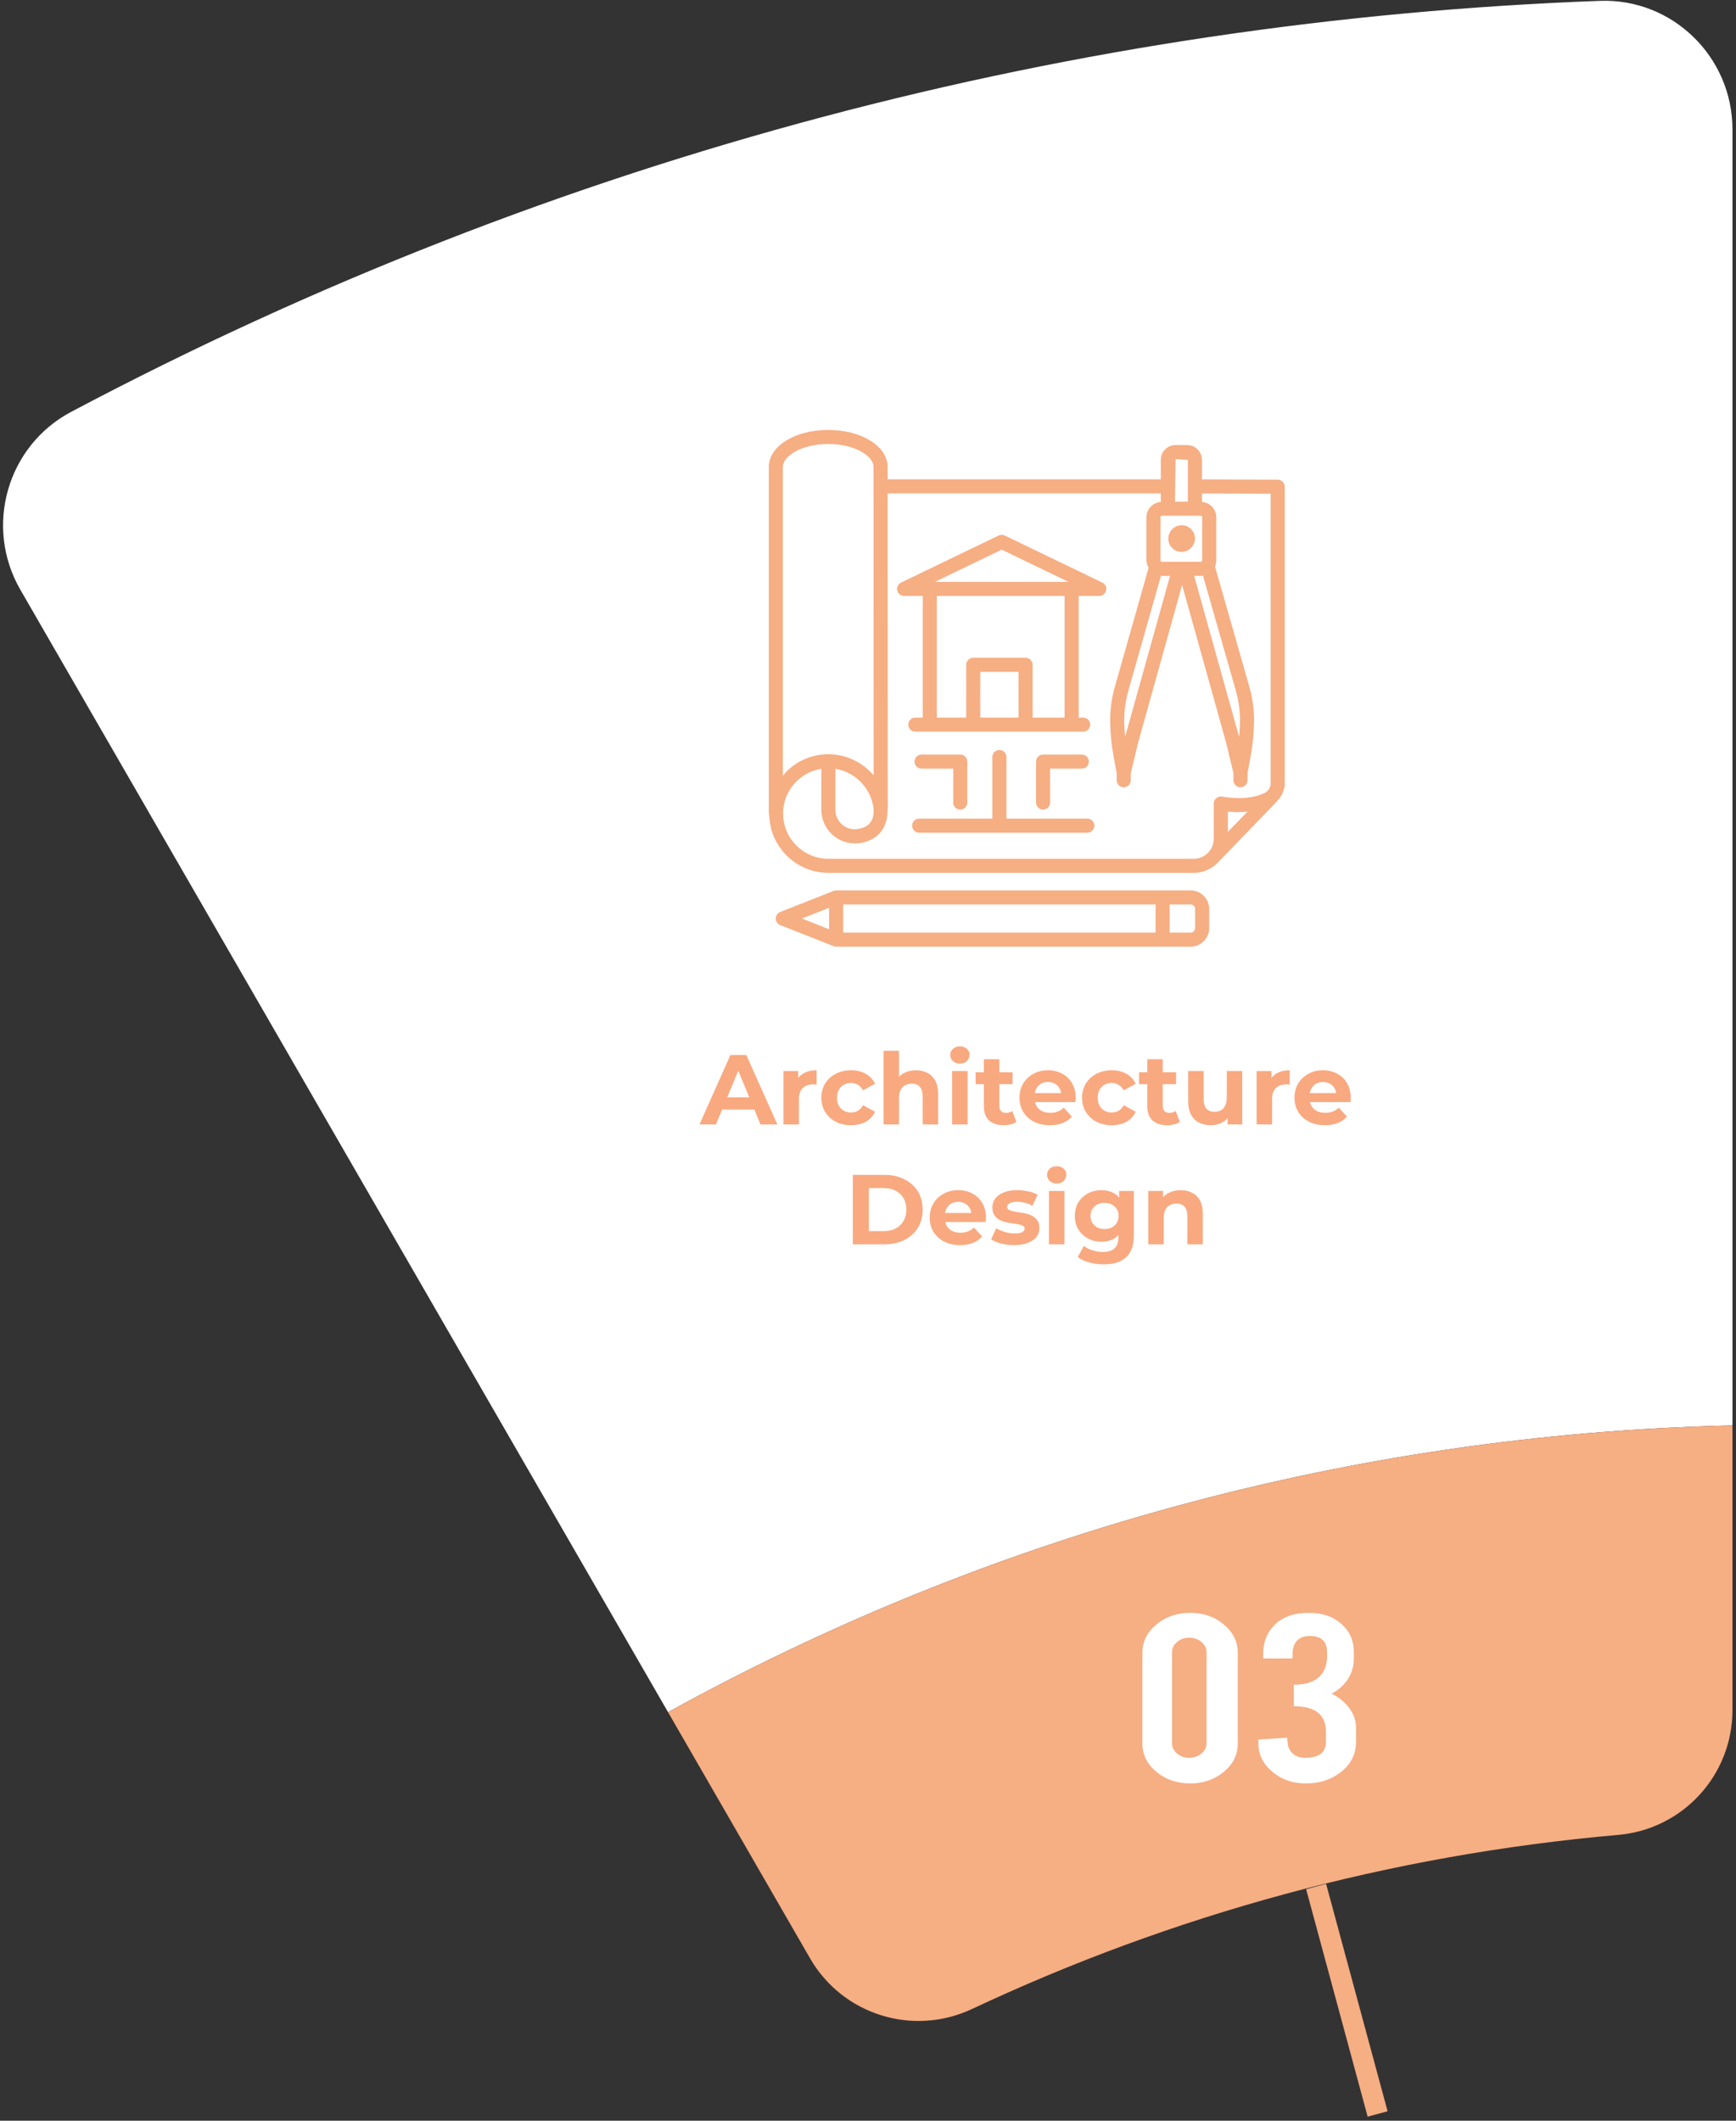 <svg width="420" height="513" viewBox="0 0 420 513" fill="none" xmlns="http://www.w3.org/2000/svg">
<rect x="0" y="0" width="420" height="513" fill="#333333" stroke="none"/>
<path d="M419.144 31.3V344.802C325.925 346.979 238.311 371.884 161.626 414.175L4.92 142.649C-3.869 127.418 1.671 107.869 17.203 99.635C135.129 37.165 261.458 4.834 387.072 0.209C404.615 -0.436 419.144 13.742 419.144 31.308V31.3Z" fill="white"/>
<path d="M309.123 116.036L290.788 115.964V111.23C290.788 109.26 289.186 107.66 287.218 107.66H284.407C282.439 107.66 280.836 109.26 280.836 111.23V115.959L214.748 115.959L214.747 112.966C214.747 107.938 208.432 104 200.374 104C192.315 104 186 107.938 186 112.965V196.798C186 197.001 186.051 197.19 186.116 197.37C186.424 205.009 192.69 211.143 200.403 211.143H288.809C291.402 211.143 293.692 209.916 295.206 208.039C295.237 208.012 295.277 208.001 295.306 207.972L308.95 193.851C309.003 193.796 309.024 193.725 309.068 193.665C310.147 192.558 310.818 191.076 310.818 189.492L310.817 117.737C310.817 116.8 310.058 116.041 309.123 116.037L309.123 116.036ZM284.407 111.06L287.384 111.231V121.355H284.262L284.407 111.06ZM281.123 124.755H290.498C290.693 124.755 290.847 124.913 290.847 125.108V135.561C290.847 135.756 290.693 135.914 290.498 135.914H281.123C280.927 135.914 280.774 135.756 280.774 135.561V125.108C280.775 124.912 280.928 124.755 281.123 124.755ZM291.027 139.206L298.964 166.971C299.707 169.531 300.051 172.186 299.993 174.868C299.965 175.992 299.894 177.125 299.785 178.258L288.914 139.313H290.498C290.686 139.313 290.847 139.232 291.027 139.205L291.027 139.206ZM283.073 139.313L272.198 178.269C272.092 177.137 272.021 176.002 271.997 174.867C271.935 172.185 272.28 169.53 273.023 166.964L280.882 139.264C280.966 139.27 281.037 139.313 281.122 139.313L283.073 139.313ZM189.404 112.965C189.404 110.332 193.909 107.399 200.374 107.399C206.838 107.399 211.343 110.333 211.343 112.965L211.345 117.65C211.345 117.653 211.343 117.655 211.343 117.658C211.343 117.661 211.345 117.663 211.345 117.666L211.369 187.564C208.749 184.48 204.891 182.526 200.648 182.455C200.577 182.453 200.506 182.453 200.436 182.453H200.369C196.595 182.462 193.041 183.915 190.347 186.568C189.992 186.917 189.718 187.32 189.404 187.697L189.404 112.965ZM209.774 199.738C209.064 200.232 207.756 200.597 206.722 200.597H206.693C204.165 200.585 202.105 198.451 202.105 195.843V185.987C206.677 186.707 210.413 190.296 211.26 195.001C211.402 195.772 211.705 198.405 209.774 199.738ZM297.062 201.251V196.325C298.883 196.512 300.421 196.458 301.826 196.321L297.062 201.251ZM307.413 189.491C307.413 190.483 306.836 191.405 305.944 191.837C304.121 192.713 300.837 193.573 295.647 192.696C295.153 192.605 294.647 192.75 294.265 193.074C293.883 193.398 293.658 193.871 293.658 194.373V202.889C293.658 205.563 291.483 207.739 288.809 207.739L200.403 207.738C194.37 207.738 189.463 202.831 189.463 196.798C189.463 193.838 190.621 191.068 192.73 188.992C194.383 187.366 196.455 186.331 198.701 185.984V195.843C198.701 200.315 202.28 203.972 206.673 204.001C208.487 204.134 210.434 203.42 211.709 202.535C213.717 201.148 214.74 198.811 214.712 196.123C214.733 196.015 214.777 195.915 214.777 195.801L214.75 119.359H280.837V121.412C278.91 121.566 277.37 123.139 277.37 125.107V135.56C277.37 136.221 277.588 136.811 277.89 137.352L269.752 166.029C268.917 168.919 268.531 171.916 268.593 174.943C268.656 177.633 268.934 180.332 269.419 182.967L270.167 186.995V188.744C270.167 189.682 270.931 190.446 271.869 190.446C272.808 190.446 273.572 189.682 273.572 188.744V187.034L275.35 179.638C275.351 179.637 275.352 179.636 275.353 179.635L285.994 141.515L296.635 179.635C296.636 179.636 296.637 179.637 296.638 179.638L298.417 187.034V188.744C298.417 189.682 299.18 190.446 300.119 190.446C301.057 190.446 301.821 189.682 301.821 188.744V186.995L302.569 182.965C303.055 180.305 303.333 177.606 303.395 174.943C303.457 171.916 303.071 168.917 302.237 166.034L293.947 137.036C294.141 136.583 294.252 136.085 294.252 135.562V125.109C294.252 123.142 292.715 121.571 290.79 121.414V119.366L307.414 119.432L307.413 189.491Z" fill="#F6AE83"/>
<path d="M243.081 129.543C242.616 129.319 242.068 129.319 241.603 129.543L217.996 140.927C217.282 141.272 216.9 142.065 217.079 142.839C217.253 143.611 217.942 144.159 218.736 144.159H223.24V173.586H221.451C220.513 173.586 219.749 174.348 219.749 175.286C219.749 176.225 220.513 176.986 221.451 176.986H262.052C262.99 176.986 263.754 176.224 263.754 175.286C263.754 174.348 262.99 173.586 262.052 173.586H260.973L260.972 144.159H265.954C266.747 144.159 267.436 143.611 267.611 142.837C267.789 142.065 267.408 141.272 266.693 140.927L243.081 129.543ZM246.419 173.586H237.161V162.521H246.419V173.586ZM257.567 173.586H249.824V160.822C249.824 159.883 249.06 159.122 248.122 159.122H235.458C234.52 159.122 233.756 159.883 233.756 160.822V173.586H226.644V144.159H257.567L257.567 173.586ZM226.174 140.759L242.342 132.961L258.509 140.759H226.174Z" fill="#F6AE83"/>
<path d="M288.054 215.393H202.293C202.082 215.393 201.866 215.434 201.671 215.513L201.642 215.525C201.636 215.527 201.631 215.529 201.625 215.531L188.755 220.612C188.103 220.869 187.676 221.496 187.676 222.194C187.676 222.891 188.103 223.519 188.755 223.776L201.627 228.861C201.631 228.863 201.636 228.865 201.641 228.867L201.671 228.879C201.866 228.958 202.078 228.999 202.294 228.999H288.054C290.529 228.999 292.547 226.981 292.547 224.507V219.886C292.547 217.41 290.529 215.393 288.054 215.393L288.054 215.393ZM200.59 224.794L194.005 222.194L200.59 219.596V224.794ZM279.576 225.594H203.995V218.797H279.576V225.594ZM289.142 224.506C289.142 225.108 288.656 225.593 288.054 225.593H282.981V218.797H288.054C288.656 218.797 289.142 219.283 289.142 219.884V224.506Z" fill="#F6AE83"/>
<path d="M286.273 133.475C288.038 133.241 289.291 131.619 289.073 129.853C288.854 128.086 287.246 126.843 285.481 127.077C283.716 127.311 282.462 128.933 282.681 130.7C282.9 132.466 284.508 133.709 286.273 133.475Z" fill="#F6AE83"/>
<path d="M232.319 195.84C233.258 195.84 234.021 195.076 234.021 194.138V184.231C234.021 183.293 233.258 182.531 232.319 182.531H222.952C222.014 182.531 221.25 183.293 221.25 184.231C221.25 185.17 222.014 185.931 222.952 185.931H230.616V194.138C230.617 195.076 231.381 195.84 232.319 195.84Z" fill="#F6AE83"/>
<path d="M254.065 194.138V185.931H261.729C262.668 185.931 263.432 185.169 263.432 184.231C263.432 183.293 262.668 182.531 261.729 182.531H252.362C251.424 182.531 250.66 183.293 250.66 184.231V194.138C250.66 195.076 251.424 195.84 252.362 195.84C253.301 195.84 254.065 195.076 254.065 194.138Z" fill="#F6AE83"/>
<path d="M263.062 198.025H243.49V183.128C243.49 182.189 242.727 181.428 241.788 181.428C240.85 181.428 240.086 182.19 240.086 183.128V198.025H222.382C221.443 198.025 220.68 198.789 220.68 199.727C220.68 200.666 221.443 201.429 222.382 201.429H263.062C264.001 201.429 264.765 200.666 264.765 199.727C264.765 198.789 264 198.025 263.062 198.025H263.062Z" fill="#F6AE83"/>
<line x1="318.413" y1="456.347" x2="333.295" y2="511.37" stroke="#F6AE83" stroke-width="5"/>
<path d="M419.143 344.809V413.694C419.143 429.398 407.155 442.495 391.523 443.862C336.038 448.724 283.352 463.332 235.175 485.974C220.903 492.684 203.883 487.406 195.995 473.744L161.625 414.181C238.31 371.89 325.925 346.985 419.143 344.809Z" fill="#F6AE83"/>
<path d="M299.459 421.8C299.459 424.478 298.328 426.755 296.074 428.617C293.812 430.486 291.106 431.417 287.95 431.417C284.794 431.417 282.009 430.479 279.762 428.603C277.514 426.726 276.391 424.457 276.391 421.8V399.795C276.391 397.117 277.521 394.833 279.776 392.957C282.038 391.081 284.758 390.143 287.943 390.143C291.128 390.143 293.876 391.088 296.109 392.971C298.343 394.861 299.459 397.131 299.459 399.788V421.793V421.8ZM291.908 399.666C291.908 398.7 291.5 397.876 290.677 397.189C289.854 396.501 288.866 396.158 287.714 396.158C286.561 396.158 285.574 396.501 284.765 397.189C283.956 397.876 283.555 398.7 283.555 399.666V421.7C283.555 422.666 283.956 423.49 284.765 424.177C285.574 424.865 286.554 425.208 287.714 425.208C288.873 425.208 289.854 424.865 290.677 424.177C291.5 423.49 291.908 422.666 291.908 421.7V399.666Z" fill="white"/>
<path d="M315.791 425.209C319.127 425.209 320.801 423.913 320.801 421.321V418.943C320.801 414.805 318.21 412.742 313.021 412.742V407.537C315.82 407.537 317.888 406.885 319.22 405.575C320.451 404.393 321.066 402.746 321.066 400.626V399.696C321.066 397.06 319.678 395.743 316.908 395.743C315.369 395.743 314.238 396.23 313.522 397.218C312.986 397.963 312.714 398.937 312.714 400.125V401.185H305.585V400.254C305.585 397.383 306.458 395.041 308.204 393.237C310.18 391.182 312.964 390.15 316.564 390.15C320.164 390.15 322.712 391.117 324.767 393.043C326.613 394.783 327.537 396.946 327.537 399.545V401.249C327.537 403.756 326.635 405.925 324.838 407.744C324.065 408.518 323.171 409.169 322.14 409.706C324.294 410.716 325.969 412.248 327.15 414.303C327.766 415.356 328.073 416.631 328.073 418.134V421.321C328.073 424.3 326.857 426.749 324.416 428.653C322.075 430.501 319.27 431.417 315.977 431.417C312.685 431.417 310.044 430.472 307.811 428.589C305.578 426.699 304.461 424.436 304.461 421.801V420.805L311.397 420.354L311.554 421.772C311.654 422.782 312.084 423.605 312.842 424.25C313.601 424.894 314.582 425.216 315.791 425.216V425.209Z" fill="white"/>
<path d="M169.229 272L176.717 255.2H180.557L188.069 272H183.989L177.845 257.168H179.381L173.213 272H169.229ZM172.973 268.4L174.005 265.448H182.645L183.701 268.4H172.973ZM189.548 272V259.088H193.124V262.736L192.62 261.68C193.004 260.768 193.62 260.08 194.468 259.616C195.316 259.136 196.348 258.896 197.564 258.896V262.352C197.404 262.336 197.26 262.328 197.132 262.328C197.004 262.312 196.868 262.304 196.724 262.304C195.7 262.304 194.868 262.6 194.228 263.192C193.604 263.768 193.292 264.672 193.292 265.904V272H189.548ZM205.913 272.192C204.521 272.192 203.281 271.912 202.193 271.352C201.105 270.776 200.249 269.984 199.625 268.976C199.017 267.968 198.713 266.824 198.713 265.544C198.713 264.248 199.017 263.104 199.625 262.112C200.249 261.104 201.105 260.32 202.193 259.76C203.281 259.184 204.521 258.896 205.913 258.896C207.273 258.896 208.457 259.184 209.465 259.76C210.473 260.32 211.217 261.128 211.697 262.184L208.793 263.744C208.457 263.136 208.033 262.688 207.521 262.4C207.025 262.112 206.481 261.968 205.889 261.968C205.249 261.968 204.673 262.112 204.161 262.4C203.649 262.688 203.241 263.096 202.937 263.624C202.649 264.152 202.505 264.792 202.505 265.544C202.505 266.296 202.649 266.936 202.937 267.464C203.241 267.992 203.649 268.4 204.161 268.688C204.673 268.976 205.249 269.12 205.889 269.12C206.481 269.12 207.025 268.984 207.521 268.712C208.033 268.424 208.457 267.968 208.793 267.344L211.697 268.928C211.217 269.968 210.473 270.776 209.465 271.352C208.457 271.912 207.273 272.192 205.913 272.192ZM221.607 258.896C222.631 258.896 223.543 259.104 224.343 259.52C225.159 259.92 225.799 260.544 226.263 261.392C226.727 262.224 226.959 263.296 226.959 264.608V272H223.215V265.184C223.215 264.144 222.983 263.376 222.519 262.88C222.071 262.384 221.431 262.136 220.599 262.136C220.007 262.136 219.471 262.264 218.991 262.52C218.527 262.76 218.159 263.136 217.887 263.648C217.631 264.16 217.503 264.816 217.503 265.616V272H213.759V254.192H217.503V262.664L216.663 261.584C217.127 260.72 217.791 260.056 218.655 259.592C219.519 259.128 220.503 258.896 221.607 258.896ZM230.353 272V259.088H234.097V272H230.353ZM232.225 257.288C231.537 257.288 230.977 257.088 230.545 256.688C230.113 256.288 229.897 255.792 229.897 255.2C229.897 254.608 230.113 254.112 230.545 253.712C230.977 253.312 231.537 253.112 232.225 253.112C232.913 253.112 233.473 253.304 233.905 253.688C234.337 254.056 234.553 254.536 234.553 255.128C234.553 255.752 234.337 256.272 233.905 256.688C233.489 257.088 232.929 257.288 232.225 257.288ZM242.852 272.192C241.332 272.192 240.148 271.808 239.3 271.04C238.452 270.256 238.028 269.096 238.028 267.56V256.232H241.772V267.512C241.772 268.056 241.916 268.48 242.204 268.784C242.492 269.072 242.884 269.216 243.38 269.216C243.972 269.216 244.476 269.056 244.892 268.736L245.9 271.376C245.516 271.648 245.052 271.856 244.508 272C243.98 272.128 243.428 272.192 242.852 272.192ZM236.036 262.256V259.376H244.988V262.256H236.036ZM254.011 272.192C252.539 272.192 251.243 271.904 250.123 271.328C249.019 270.752 248.163 269.968 247.555 268.976C246.947 267.968 246.643 266.824 246.643 265.544C246.643 264.248 246.939 263.104 247.531 262.112C248.139 261.104 248.963 260.32 250.003 259.76C251.043 259.184 252.219 258.896 253.531 258.896C254.795 258.896 255.931 259.168 256.939 259.712C257.963 260.24 258.771 261.008 259.363 262.016C259.955 263.008 260.251 264.2 260.251 265.592C260.251 265.736 260.243 265.904 260.227 266.096C260.211 266.272 260.195 266.44 260.179 266.6H249.691V264.416H258.211L256.771 265.064C256.771 264.392 256.635 263.808 256.363 263.312C256.091 262.816 255.715 262.432 255.235 262.16C254.755 261.872 254.195 261.728 253.555 261.728C252.915 261.728 252.347 261.872 251.851 262.16C251.371 262.432 250.995 262.824 250.723 263.336C250.451 263.832 250.315 264.424 250.315 265.112V265.688C250.315 266.392 250.467 267.016 250.771 267.56C251.091 268.088 251.531 268.496 252.091 268.784C252.667 269.056 253.339 269.192 254.107 269.192C254.795 269.192 255.395 269.088 255.907 268.88C256.435 268.672 256.915 268.36 257.347 267.944L259.339 270.104C258.747 270.776 258.003 271.296 257.107 271.664C256.211 272.016 255.179 272.192 254.011 272.192ZM268.984 272.192C267.592 272.192 266.352 271.912 265.264 271.352C264.176 270.776 263.32 269.984 262.696 268.976C262.088 267.968 261.784 266.824 261.784 265.544C261.784 264.248 262.088 263.104 262.696 262.112C263.32 261.104 264.176 260.32 265.264 259.76C266.352 259.184 267.592 258.896 268.984 258.896C270.344 258.896 271.528 259.184 272.536 259.76C273.544 260.32 274.288 261.128 274.768 262.184L271.864 263.744C271.528 263.136 271.104 262.688 270.592 262.4C270.096 262.112 269.552 261.968 268.96 261.968C268.32 261.968 267.744 262.112 267.232 262.4C266.72 262.688 266.312 263.096 266.008 263.624C265.72 264.152 265.576 264.792 265.576 265.544C265.576 266.296 265.72 266.936 266.008 267.464C266.312 267.992 266.72 268.4 267.232 268.688C267.744 268.976 268.32 269.12 268.96 269.12C269.552 269.12 270.096 268.984 270.592 268.712C271.104 268.424 271.528 267.968 271.864 267.344L274.768 268.928C274.288 269.968 273.544 270.776 272.536 271.352C271.528 271.912 270.344 272.192 268.984 272.192ZM282.391 272.192C280.871 272.192 279.687 271.808 278.839 271.04C277.991 270.256 277.567 269.096 277.567 267.56V256.232H281.311V267.512C281.311 268.056 281.455 268.48 281.743 268.784C282.031 269.072 282.423 269.216 282.919 269.216C283.511 269.216 284.015 269.056 284.431 268.736L285.439 271.376C285.055 271.648 284.591 271.856 284.047 272C283.519 272.128 282.967 272.192 282.391 272.192ZM275.575 262.256V259.376H284.527V262.256H275.575ZM292.989 272.192C291.917 272.192 290.957 271.984 290.109 271.568C289.277 271.152 288.629 270.52 288.165 269.672C287.701 268.808 287.469 267.712 287.469 266.384V259.088H291.213V265.832C291.213 266.904 291.437 267.696 291.885 268.208C292.349 268.704 292.997 268.952 293.829 268.952C294.405 268.952 294.917 268.832 295.365 268.592C295.813 268.336 296.165 267.952 296.421 267.44C296.677 266.912 296.805 266.256 296.805 265.472V259.088H300.549V272H296.997V268.448L297.645 269.48C297.213 270.376 296.573 271.056 295.725 271.52C294.893 271.968 293.981 272.192 292.989 272.192ZM304.017 272V259.088H307.593V262.736L307.089 261.68C307.473 260.768 308.089 260.08 308.937 259.616C309.785 259.136 310.817 258.896 312.033 258.896V262.352C311.873 262.336 311.729 262.328 311.601 262.328C311.473 262.312 311.337 262.304 311.193 262.304C310.169 262.304 309.337 262.6 308.697 263.192C308.073 263.768 307.761 264.672 307.761 265.904V272H304.017ZM320.55 272.192C319.078 272.192 317.782 271.904 316.662 271.328C315.558 270.752 314.702 269.968 314.094 268.976C313.486 267.968 313.182 266.824 313.182 265.544C313.182 264.248 313.478 263.104 314.07 262.112C314.678 261.104 315.502 260.32 316.542 259.76C317.582 259.184 318.758 258.896 320.07 258.896C321.334 258.896 322.47 259.168 323.478 259.712C324.502 260.24 325.31 261.008 325.902 262.016C326.494 263.008 326.79 264.2 326.79 265.592C326.79 265.736 326.782 265.904 326.766 266.096C326.75 266.272 326.734 266.44 326.718 266.6H316.23V264.416H324.75L323.31 265.064C323.31 264.392 323.174 263.808 322.902 263.312C322.63 262.816 322.254 262.432 321.774 262.16C321.294 261.872 320.734 261.728 320.094 261.728C319.454 261.728 318.886 261.872 318.39 262.16C317.91 262.432 317.534 262.824 317.262 263.336C316.99 263.832 316.854 264.424 316.854 265.112V265.688C316.854 266.392 317.006 267.016 317.31 267.56C317.63 268.088 318.07 268.496 318.63 268.784C319.206 269.056 319.878 269.192 320.646 269.192C321.334 269.192 321.934 269.088 322.446 268.88C322.974 268.672 323.454 268.36 323.886 267.944L325.878 270.104C325.286 270.776 324.542 271.296 323.646 271.664C322.75 272.016 321.718 272.192 320.55 272.192ZM206.324 301V284.2H213.956C215.78 284.2 217.388 284.552 218.78 285.256C220.172 285.944 221.26 286.912 222.044 288.16C222.828 289.408 223.22 290.888 223.22 292.6C223.22 294.296 222.828 295.776 222.044 297.04C221.26 298.288 220.172 299.264 218.78 299.968C217.388 300.656 215.78 301 213.956 301H206.324ZM210.212 297.808H213.764C214.884 297.808 215.852 297.6 216.668 297.184C217.5 296.752 218.14 296.144 218.588 295.36C219.052 294.576 219.284 293.656 219.284 292.6C219.284 291.528 219.052 290.608 218.588 289.84C218.14 289.056 217.5 288.456 216.668 288.04C215.852 287.608 214.884 287.392 213.764 287.392H210.212V297.808ZM232.296 301.192C230.824 301.192 229.528 300.904 228.408 300.328C227.304 299.752 226.448 298.968 225.84 297.976C225.232 296.968 224.928 295.824 224.928 294.544C224.928 293.248 225.224 292.104 225.816 291.112C226.424 290.104 227.248 289.32 228.288 288.76C229.328 288.184 230.504 287.896 231.816 287.896C233.08 287.896 234.216 288.168 235.224 288.712C236.248 289.24 237.056 290.008 237.648 291.016C238.24 292.008 238.536 293.2 238.536 294.592C238.536 294.736 238.528 294.904 238.512 295.096C238.496 295.272 238.48 295.44 238.464 295.6H227.976V293.416H236.496L235.056 294.064C235.056 293.392 234.92 292.808 234.648 292.312C234.376 291.816 234 291.432 233.52 291.16C233.04 290.872 232.48 290.728 231.84 290.728C231.2 290.728 230.632 290.872 230.136 291.16C229.656 291.432 229.28 291.824 229.008 292.336C228.736 292.832 228.6 293.424 228.6 294.112V294.688C228.6 295.392 228.752 296.016 229.056 296.56C229.376 297.088 229.816 297.496 230.376 297.784C230.952 298.056 231.624 298.192 232.392 298.192C233.08 298.192 233.68 298.088 234.192 297.88C234.72 297.672 235.2 297.36 235.632 296.944L237.624 299.104C237.032 299.776 236.288 300.296 235.392 300.664C234.496 301.016 233.464 301.192 232.296 301.192ZM245.373 301.192C244.269 301.192 243.205 301.064 242.181 300.808C241.173 300.536 240.373 300.2 239.781 299.8L241.029 297.112C241.621 297.48 242.317 297.784 243.117 298.024C243.933 298.248 244.733 298.36 245.517 298.36C246.381 298.36 246.989 298.256 247.341 298.048C247.709 297.84 247.893 297.552 247.893 297.184C247.893 296.88 247.749 296.656 247.461 296.512C247.189 296.352 246.821 296.232 246.357 296.152C245.893 296.072 245.381 295.992 244.821 295.912C244.277 295.832 243.725 295.728 243.165 295.6C242.605 295.456 242.093 295.248 241.629 294.976C241.165 294.704 240.789 294.336 240.501 293.872C240.229 293.408 240.093 292.808 240.093 292.072C240.093 291.256 240.325 290.536 240.789 289.912C241.269 289.288 241.957 288.8 242.853 288.448C243.749 288.08 244.821 287.896 246.069 287.896C246.949 287.896 247.845 287.992 248.757 288.184C249.669 288.376 250.429 288.656 251.037 289.024L249.789 291.688C249.165 291.32 248.533 291.072 247.893 290.944C247.269 290.8 246.661 290.728 246.069 290.728C245.237 290.728 244.629 290.84 244.245 291.064C243.861 291.288 243.669 291.576 243.669 291.928C243.669 292.248 243.805 292.488 244.077 292.648C244.365 292.808 244.741 292.936 245.205 293.032C245.669 293.128 246.173 293.216 246.717 293.296C247.277 293.36 247.837 293.464 248.397 293.608C248.957 293.752 249.461 293.96 249.909 294.232C250.373 294.488 250.749 294.848 251.037 295.312C251.325 295.76 251.469 296.352 251.469 297.088C251.469 297.888 251.229 298.6 250.749 299.224C250.269 299.832 249.573 300.312 248.661 300.664C247.765 301.016 246.669 301.192 245.373 301.192ZM253.779 301V288.088H257.523V301H253.779ZM255.651 286.288C254.963 286.288 254.403 286.088 253.971 285.688C253.539 285.288 253.323 284.792 253.323 284.2C253.323 283.608 253.539 283.112 253.971 282.712C254.403 282.312 254.963 282.112 255.651 282.112C256.339 282.112 256.899 282.304 257.331 282.688C257.763 283.056 257.979 283.536 257.979 284.128C257.979 284.752 257.763 285.272 257.331 285.688C256.915 286.088 256.355 286.288 255.651 286.288ZM267.07 305.848C265.854 305.848 264.678 305.696 263.542 305.392C262.422 305.104 261.486 304.664 260.734 304.072L262.222 301.384C262.766 301.832 263.454 302.184 264.286 302.44C265.134 302.712 265.966 302.848 266.782 302.848C268.11 302.848 269.07 302.552 269.662 301.96C270.27 301.368 270.574 300.488 270.574 299.32V297.376L270.814 294.136L270.766 290.872V288.088H274.318V298.84C274.318 301.24 273.694 303.008 272.446 304.144C271.198 305.28 269.406 305.848 267.07 305.848ZM266.494 300.376C265.294 300.376 264.206 300.12 263.23 299.608C262.27 299.08 261.494 298.352 260.902 297.424C260.326 296.48 260.038 295.384 260.038 294.136C260.038 292.872 260.326 291.776 260.902 290.848C261.494 289.904 262.27 289.176 263.23 288.664C264.206 288.152 265.294 287.896 266.494 287.896C267.582 287.896 268.542 288.12 269.374 288.568C270.206 289 270.854 289.68 271.318 290.608C271.782 291.52 272.014 292.696 272.014 294.136C272.014 295.56 271.782 296.736 271.318 297.664C270.854 298.576 270.206 299.256 269.374 299.704C268.542 300.152 267.582 300.376 266.494 300.376ZM267.238 297.304C267.894 297.304 268.478 297.176 268.99 296.92C269.502 296.648 269.902 296.272 270.19 295.792C270.478 295.312 270.622 294.76 270.622 294.136C270.622 293.496 270.478 292.944 270.19 292.48C269.902 292 269.502 291.632 268.99 291.376C268.478 291.104 267.894 290.968 267.238 290.968C266.582 290.968 265.998 291.104 265.486 291.376C264.974 291.632 264.566 292 264.262 292.48C263.974 292.944 263.83 293.496 263.83 294.136C263.83 294.76 263.974 295.312 264.262 295.792C264.566 296.272 264.974 296.648 265.486 296.92C265.998 297.176 266.582 297.304 267.238 297.304ZM285.65 287.896C286.674 287.896 287.586 288.104 288.386 288.52C289.202 288.92 289.842 289.544 290.306 290.392C290.77 291.224 291.002 292.296 291.002 293.608V301H287.258V294.184C287.258 293.144 287.026 292.376 286.562 291.88C286.114 291.384 285.474 291.136 284.642 291.136C284.05 291.136 283.514 291.264 283.034 291.52C282.57 291.76 282.202 292.136 281.93 292.648C281.674 293.16 281.546 293.816 281.546 294.616V301H277.802V288.088H281.378V291.664L280.706 290.584C281.17 289.72 281.834 289.056 282.698 288.592C283.562 288.128 284.546 287.896 285.65 287.896Z" fill="#F9A980"/>
</svg>
